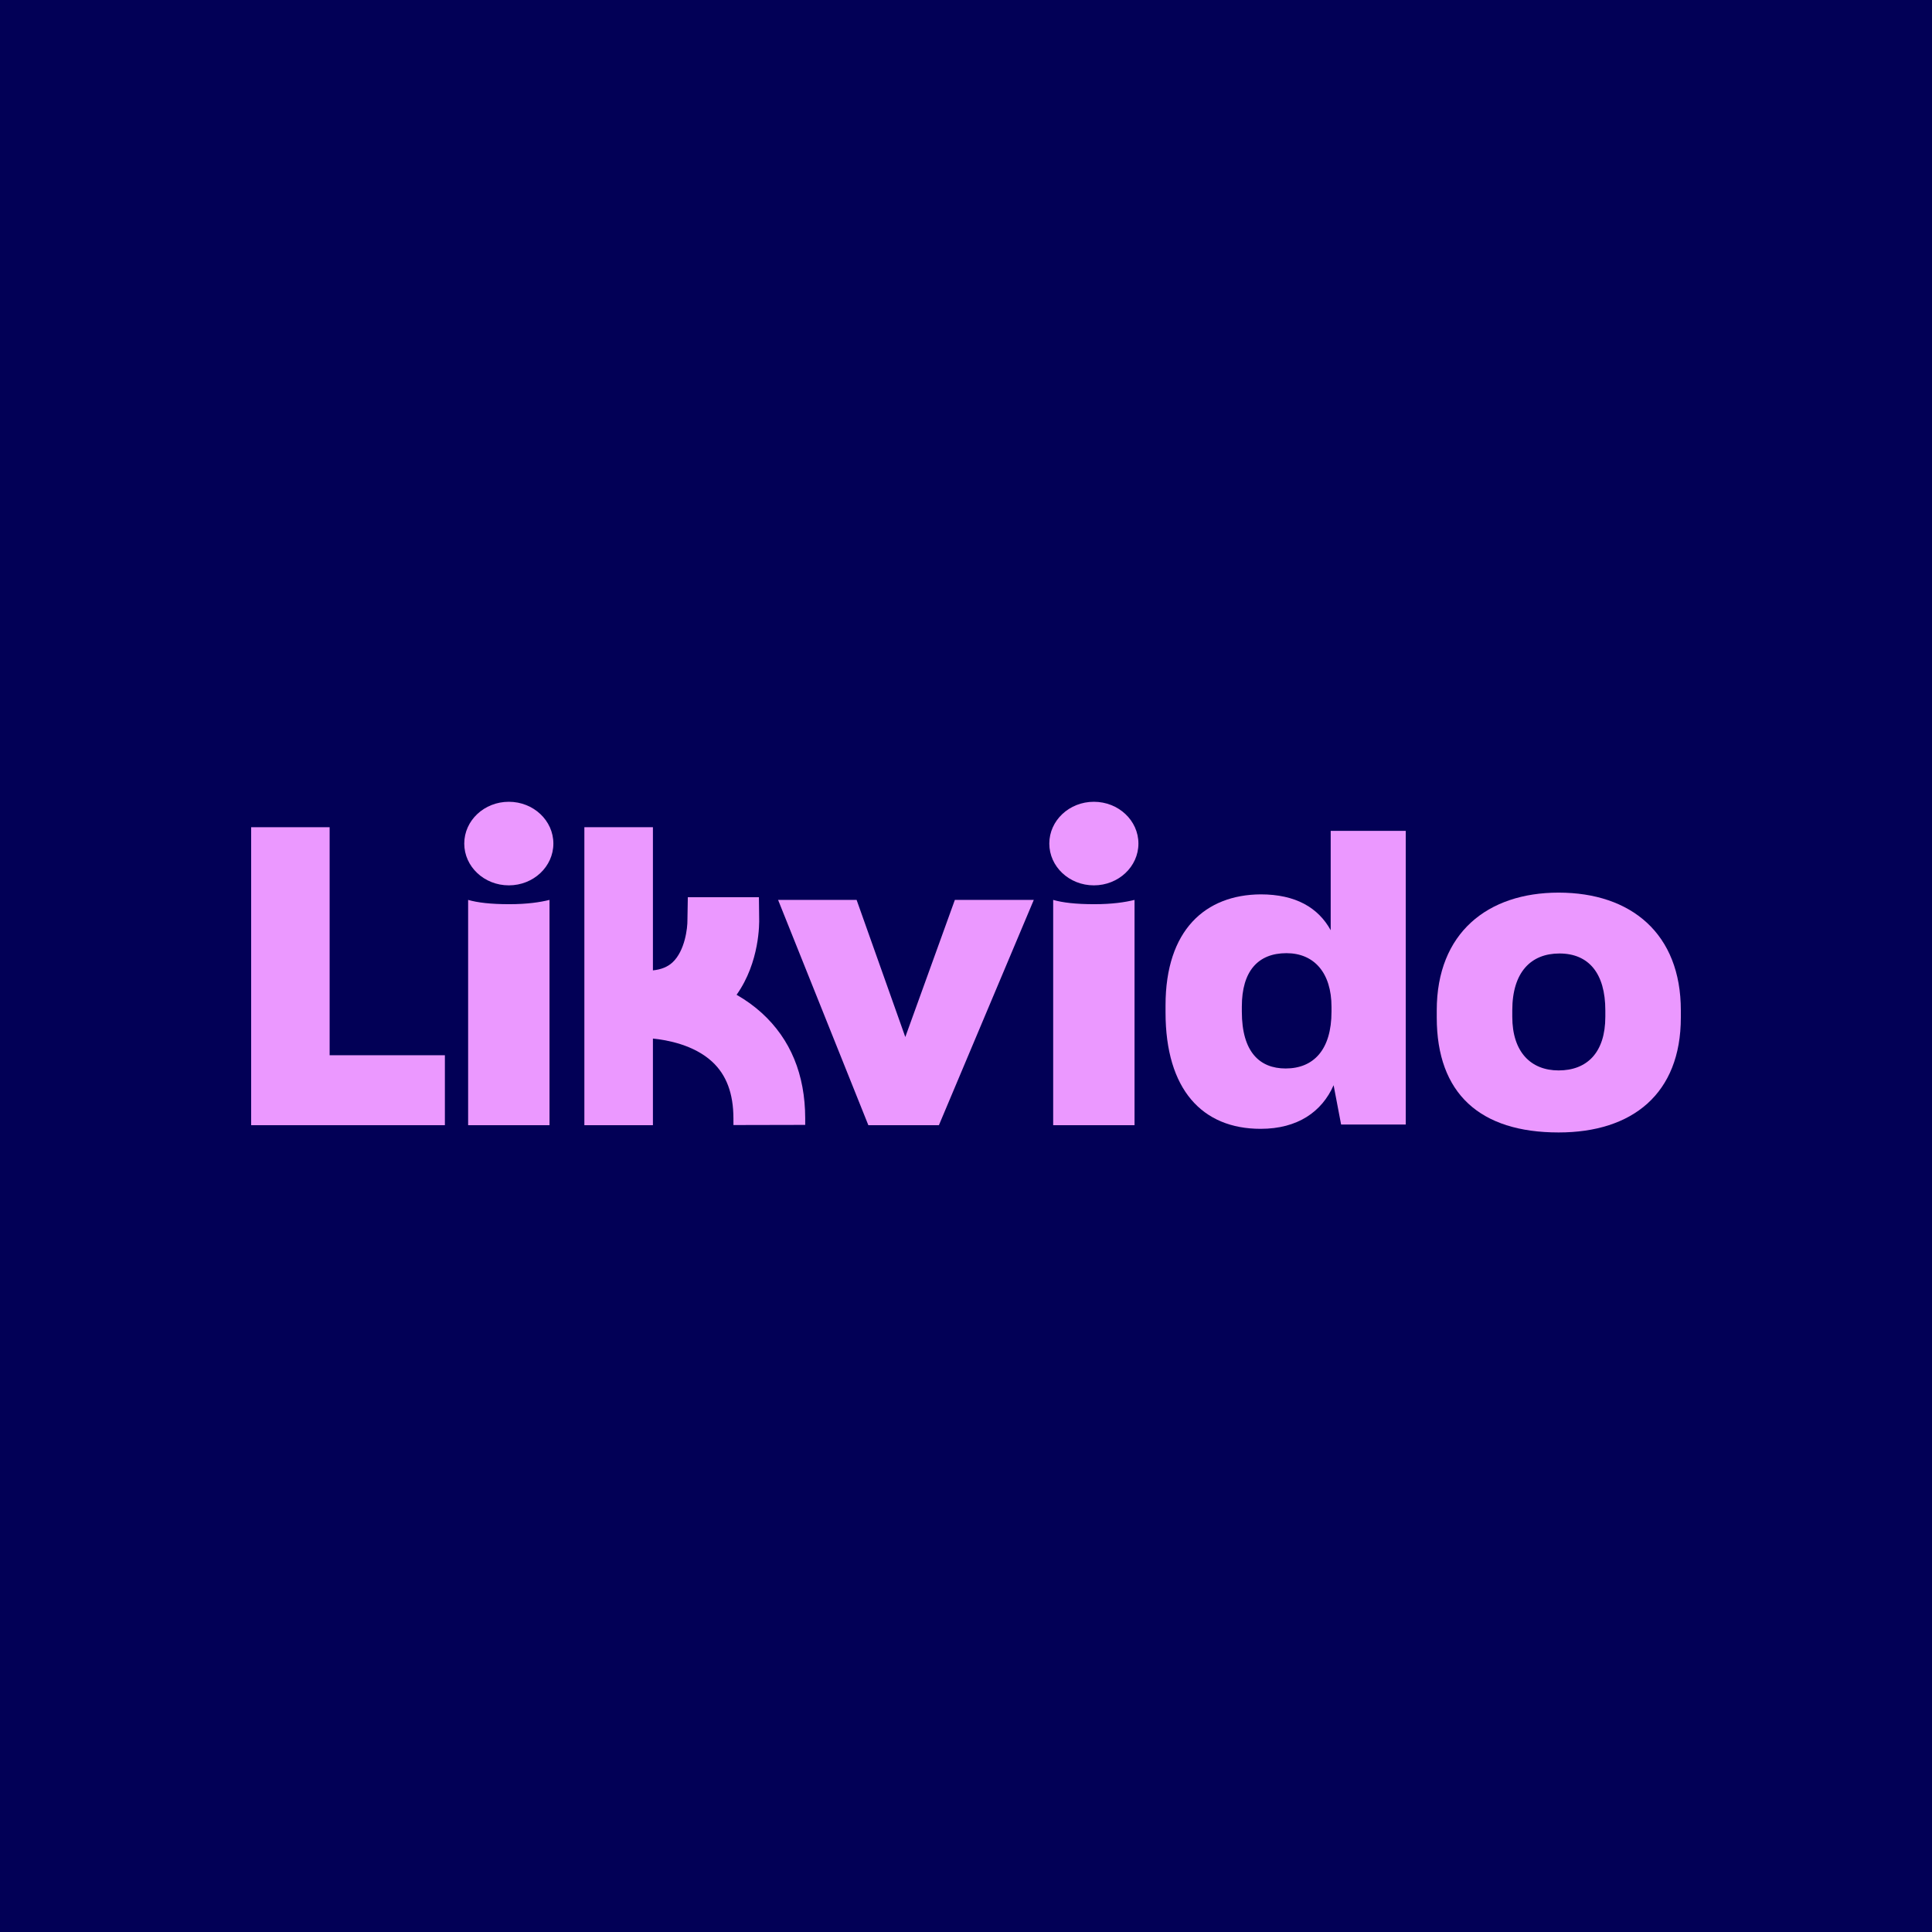 <svg width="200" height="200" viewBox="0 0 200 200" fill="none" xmlns="http://www.w3.org/2000/svg">
<path d="M0 0H200V200H0V0Z" fill="#020056"/>
<path d="M83.355 115.755C83.344 111.242 81.836 107.582 78.873 104.877C78.094 104.167 77.215 103.53 76.251 102.98C78.652 99.603 78.603 95.557 78.588 95.081L78.563 92.878H71.203L71.162 95.261C71.176 96.013 70.921 98.43 69.606 99.638C69.108 100.095 68.445 100.364 67.59 100.453V85.633H60.493V116.479H67.59V107.512C69.059 107.658 71.831 108.163 73.718 109.904C75.197 111.267 75.919 113.187 75.924 115.772L75.926 116.464L83.355 116.448V115.755Z" fill="#EB98FF"/>
<path d="M34.123 85.633V109.238H46.054V116.479H26V85.633H34.123Z" fill="#EB98FF"/>
<path d="M48.461 93.157C49.436 93.441 50.81 93.602 52.717 93.602C54.58 93.602 55.909 93.4 56.884 93.157V116.48H48.461V93.157Z" fill="#EB98FF"/>
<path d="M80.547 93.157H88.676L93.717 107.352L98.847 93.157H107.018L97.195 116.48H89.892L80.547 93.157Z" fill="#EB98FF"/>
<path d="M109.025 93.157C110 93.441 111.374 93.602 113.281 93.602C115.143 93.602 116.472 93.4 117.447 93.157V116.48H109.025V93.157Z" fill="#EB98FF"/>
<path d="M120.656 104.802V104.076C120.656 96.254 124.801 92.624 130.5 92.584C134.125 92.584 136.457 93.954 137.753 96.294V86.01H145.523V116.413H138.832L138.055 112.341C136.847 115.082 134.342 116.856 130.5 116.856C124.455 116.858 120.656 112.785 120.656 104.802ZM137.837 104.72V104.236C137.837 100.688 136.023 98.672 133.174 98.672C130.239 98.672 128.555 100.526 128.555 104.196V104.72C128.555 108.913 130.41 110.608 133.088 110.608C135.981 110.608 137.837 108.672 137.837 104.72Z" fill="#EB98FF"/>
<path d="M148.732 105.329V104.593C148.732 96.576 154.001 92.404 161.344 92.404C168.86 92.404 174 96.657 174 104.593V105.329C174 113.223 168.99 117.231 161.344 117.231C153.226 117.231 148.732 113.223 148.732 105.329ZM166.183 105.248V104.593C166.183 100.749 164.455 98.704 161.431 98.704C158.495 98.704 156.551 100.626 156.551 104.593V105.248C156.551 108.928 158.495 110.81 161.346 110.81C164.282 110.81 166.183 108.969 166.183 105.248Z" fill="#EB98FF"/>
<path d="M113.236 91.652C115.784 91.652 117.849 89.715 117.849 87.326C117.849 84.937 115.784 83 113.236 83C110.689 83 108.624 84.937 108.624 87.326C108.624 89.715 110.689 91.652 113.236 91.652Z" fill="#EB98FF"/>
<path d="M52.672 91.652C55.22 91.652 57.285 89.715 57.285 87.326C57.285 84.937 55.22 83 52.672 83C50.125 83 48.06 84.937 48.06 87.326C48.06 89.715 50.125 91.652 52.672 91.652Z" fill="#EB98FF"/>
</svg>
